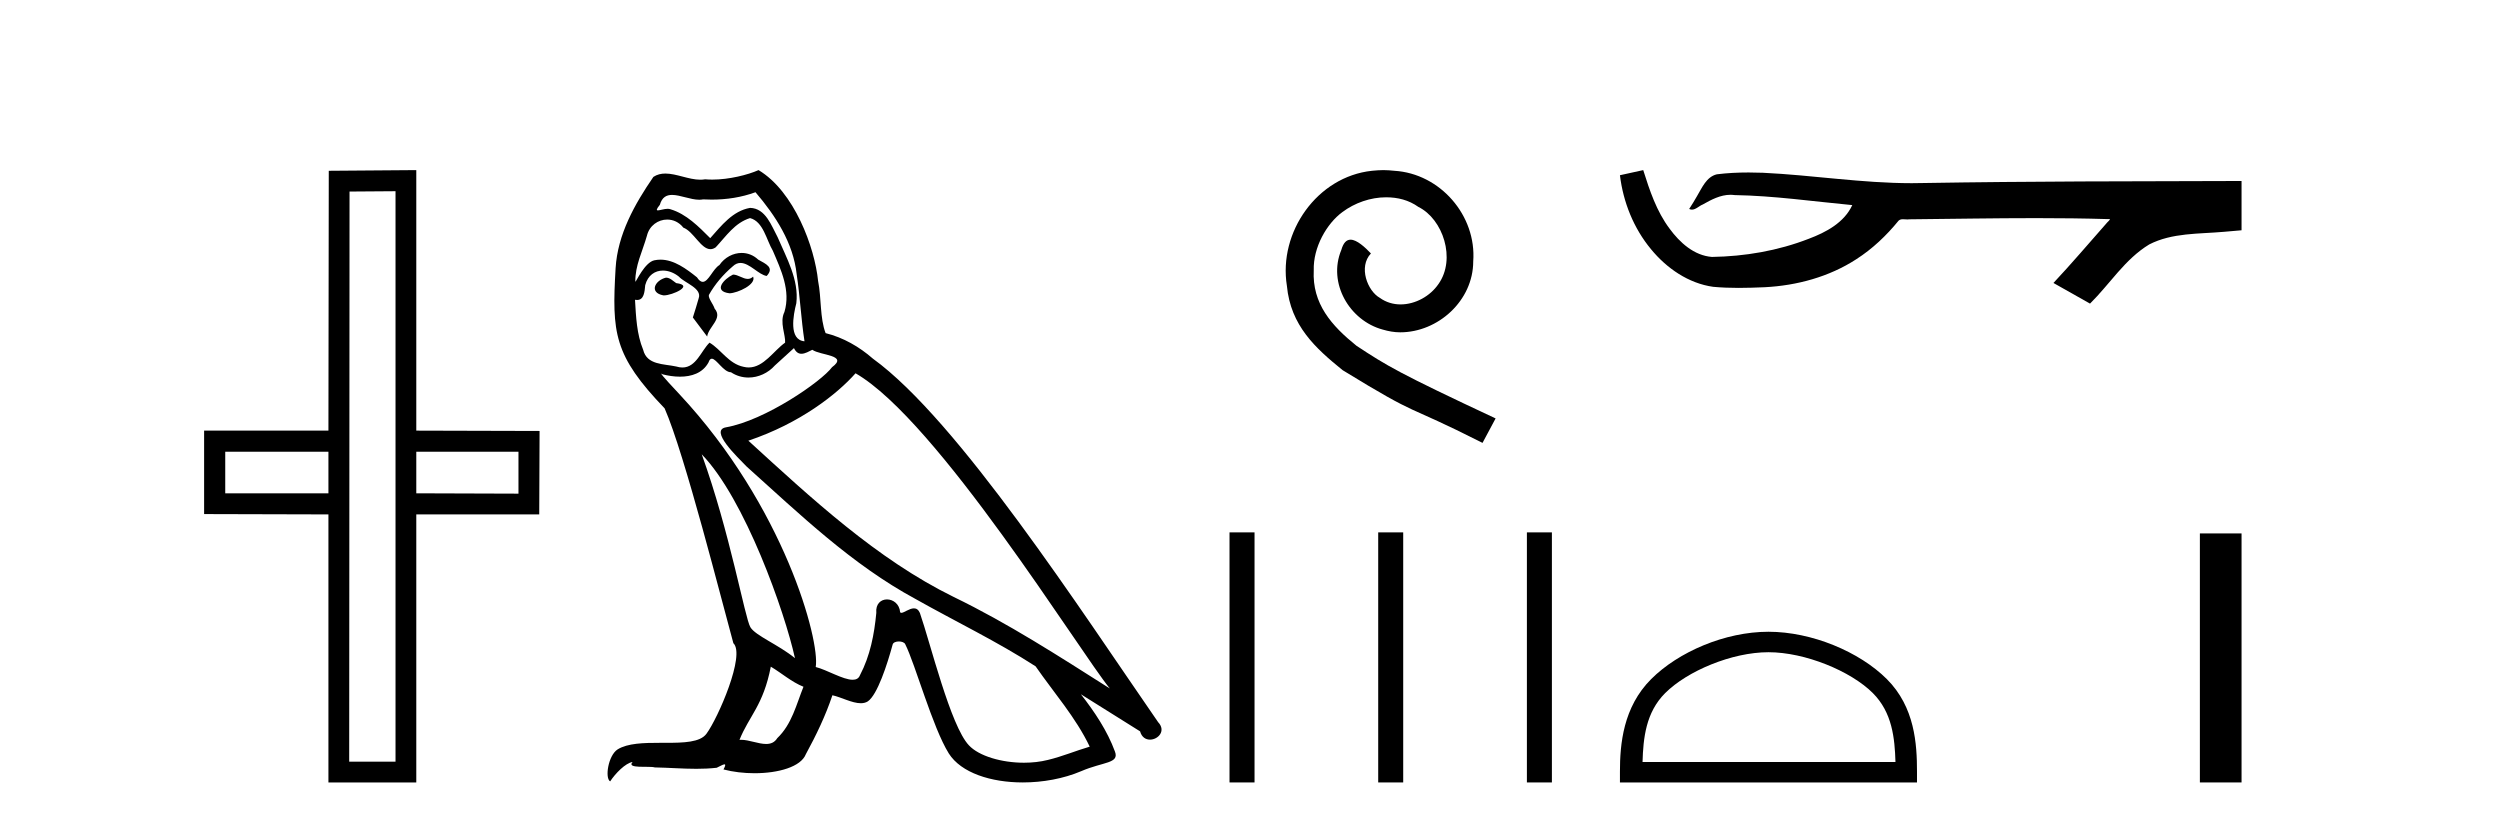 <?xml version='1.0' encoding='UTF-8' standalone='yes'?><svg xmlns='http://www.w3.org/2000/svg' xmlns:xlink='http://www.w3.org/1999/xlink' width='124.0' height='41.0' ><path d='M 16.29 22.407 L 16.29 24.468 L 11.172 24.468 L 11.172 22.407 ZM 25.716 22.407 L 25.716 24.485 L 20.648 24.468 L 20.648 22.407 ZM 19.618 9.484 L 19.618 37.779 L 17.32 37.779 L 17.337 9.501 L 19.618 9.484 ZM 20.648 8.437 L 16.307 8.471 L 16.29 21.359 L 10.124 21.359 L 10.124 25.498 L 16.29 25.515 L 16.29 38.809 L 20.648 38.809 L 20.648 25.515 L 26.746 25.515 L 26.763 21.376 L 20.648 21.359 L 20.648 8.437 Z' style='fill:#000000;stroke:none' /><path d='M 36.358 13.619 C 35.902 13.839 35.345 14.447 36.189 14.548 C 36.594 14.531 37.523 14.109 37.354 13.721 L 37.354 13.721 C 37.267 13.804 37.178 13.834 37.088 13.834 C 36.849 13.834 36.604 13.619 36.358 13.619 ZM 33.032 13.771 C 32.475 13.906 32.188 14.514 32.897 14.649 C 32.909 14.65 32.921 14.651 32.934 14.651 C 33.342 14.651 34.455 14.156 33.539 14.042 C 33.387 13.94 33.235 13.771 33.032 13.771 ZM 37.472 9.534 C 38.468 10.699 39.346 12.049 39.515 13.603 C 39.684 14.717 39.734 15.831 39.903 16.928 C 39.11 16.861 39.346 15.628 39.498 15.038 C 39.633 13.873 39.008 12.792 38.569 11.762 C 38.266 11.205 37.979 10.328 37.202 10.311 C 36.341 10.463 35.784 11.189 35.227 11.813 C 34.653 11.239 34.045 10.615 33.252 10.378 C 33.21 10.363 33.164 10.357 33.115 10.357 C 32.937 10.357 32.729 10.435 32.633 10.435 C 32.55 10.435 32.551 10.377 32.728 10.159 C 32.836 9.78 33.058 9.668 33.334 9.668 C 33.735 9.668 34.249 9.907 34.683 9.907 C 34.748 9.907 34.811 9.901 34.872 9.889 C 35.015 9.897 35.158 9.901 35.301 9.901 C 36.039 9.901 36.779 9.789 37.472 9.534 ZM 37.202 10.817 C 37.86 10.986 38.012 11.898 38.333 12.438 C 38.738 13.383 39.228 14.413 38.907 15.476 C 38.654 15.983 38.975 16.624 38.941 16.996 C 38.378 17.391 37.883 18.226 37.136 18.226 C 37.054 18.226 36.97 18.216 36.881 18.194 C 36.139 18.042 35.767 17.333 35.193 16.996 C 34.778 17.397 34.532 18.228 33.847 18.228 C 33.753 18.228 33.651 18.212 33.539 18.178 C 32.914 18.042 32.087 18.11 31.901 17.35 C 31.58 16.574 31.547 15.713 31.496 14.869 L 31.496 14.869 C 31.533 14.876 31.568 14.879 31.599 14.879 C 31.941 14.879 31.972 14.483 32.003 14.143 C 32.134 13.649 32.488 13.42 32.881 13.42 C 33.146 13.42 33.429 13.524 33.674 13.721 C 33.961 14.042 34.839 14.295 34.653 14.801 C 34.569 15.105 34.467 15.426 34.366 15.747 L 35.075 16.692 C 35.143 16.202 35.868 15.797 35.446 15.308 C 35.379 15.088 35.126 14.801 35.159 14.632 C 35.463 14.092 35.868 13.619 36.341 13.214 C 36.469 13.09 36.598 13.042 36.728 13.042 C 37.181 13.042 37.636 13.635 38.029 13.687 C 38.418 13.265 37.996 13.096 37.607 12.877 C 37.367 12.65 37.076 12.546 36.786 12.546 C 36.364 12.546 35.943 12.766 35.683 13.147 C 35.362 13.339 35.139 13.98 34.857 13.98 C 34.768 13.98 34.674 13.917 34.569 13.755 C 34.053 13.342 33.435 12.879 32.76 12.879 C 32.66 12.879 32.56 12.889 32.458 12.91 C 31.981 13.009 31.551 13.976 31.515 13.976 C 31.514 13.976 31.513 13.975 31.513 13.974 C 31.496 13.181 31.867 12.472 32.087 11.695 C 32.209 11.185 32.647 10.89 33.093 10.89 C 33.384 10.89 33.68 11.016 33.893 11.29 C 34.396 11.476 34.764 12.359 35.237 12.359 C 35.32 12.359 35.406 12.332 35.497 12.269 C 36.02 11.712 36.442 11.053 37.202 10.817 ZM 34.805 22.533 C 36.949 24.744 38.924 30.349 39.43 32.645 C 38.603 31.97 37.472 31.531 37.219 31.109 C 36.949 30.67 36.206 26.399 34.805 22.533 ZM 42.435 18.515 C 46.487 20.845 53.543 32.307 55.046 34.148 C 52.514 32.544 50.015 30.923 47.297 29.606 C 43.482 27.733 40.224 24.694 37.118 21.858 C 39.684 20.997 41.524 19.545 42.435 18.515 ZM 38.232 33.067 C 38.772 33.388 39.262 33.827 39.852 34.063 C 39.498 34.941 39.279 35.92 38.553 36.612 C 38.416 36.832 38.222 36.901 37.999 36.901 C 37.615 36.901 37.149 36.694 36.759 36.694 C 36.732 36.694 36.705 36.695 36.679 36.697 C 37.151 35.515 37.86 34.992 38.232 33.067 ZM 39.38 17.266 C 39.482 17.478 39.613 17.547 39.751 17.547 C 39.933 17.547 40.128 17.427 40.291 17.35 C 40.697 17.637 42.098 17.604 41.271 18.211 C 40.747 18.92 37.95 20.854 36.008 21.195 C 35.169 21.342 36.577 22.668 37.033 23.141 C 39.667 25.504 42.25 28.003 45.407 29.708 C 47.382 30.822 49.458 31.818 51.366 33.05 C 52.277 34.367 53.358 35.582 54.05 37.034 C 53.358 37.237 52.683 37.524 51.973 37.693 C 51.599 37.787 51.194 37.831 50.788 37.831 C 49.673 37.831 48.552 37.499 48.057 36.967 C 47.145 36.005 46.149 31.902 45.626 30.4 C 45.551 30.231 45.446 30.174 45.331 30.174 C 45.103 30.174 44.839 30.397 44.708 30.397 C 44.682 30.397 44.661 30.388 44.647 30.366 C 44.613 29.95 44.293 29.731 43.995 29.731 C 43.699 29.731 43.423 29.946 43.465 30.4 C 43.364 31.463 43.161 32.527 42.655 33.489 C 42.593 33.653 42.463 33.716 42.292 33.716 C 41.813 33.716 41.008 33.221 40.46 33.084 C 40.68 31.784 38.907 25.133 33.708 19.562 C 33.526 19.365 32.733 18.53 32.803 18.53 C 32.811 18.53 32.83 18.541 32.863 18.566 C 33.13 18.635 33.429 18.683 33.726 18.683 C 34.296 18.683 34.854 18.508 35.143 17.975 C 35.186 17.843 35.241 17.792 35.306 17.792 C 35.537 17.792 35.887 18.464 36.257 18.464 C 36.525 18.643 36.825 18.726 37.124 18.726 C 37.613 18.726 38.099 18.504 38.434 18.127 C 38.755 17.84 39.059 17.553 39.38 17.266 ZM 37.624 8.437 C 37.094 8.673 36.164 8.908 35.33 8.908 C 35.209 8.908 35.09 8.903 34.974 8.893 C 34.895 8.907 34.814 8.913 34.733 8.913 C 34.165 8.913 33.553 8.608 33.003 8.608 C 32.794 8.608 32.593 8.652 32.408 8.774 C 31.479 10.125 30.635 11.627 30.534 13.299 C 30.348 16.506 30.433 17.62 32.965 20.254 C 33.961 22.516 35.818 29.893 36.375 31.902 C 36.983 32.476 35.615 35.616 35.041 36.393 C 34.729 36.823 33.906 36.844 33.022 36.844 C 32.926 36.844 32.829 36.844 32.732 36.844 C 31.937 36.844 31.132 36.861 30.635 37.169 C 30.162 37.473 29.994 38.604 30.264 38.756 C 30.517 38.368 31.023 37.845 31.378 37.794 L 31.378 37.794 C 31.04 38.148 32.222 37.98 32.475 38.064 C 33.158 38.075 33.849 38.133 34.542 38.133 C 34.877 38.133 35.212 38.119 35.548 38.081 C 35.7 38.014 35.862 37.911 35.933 37.911 C 35.989 37.911 35.989 37.973 35.885 38.165 C 36.363 38.29 36.9 38.352 37.425 38.352 C 38.606 38.352 39.725 38.037 39.971 37.406 C 40.477 36.477 40.95 35.498 41.287 34.485 C 41.718 34.577 42.26 34.88 42.695 34.88 C 42.822 34.88 42.94 34.854 43.043 34.789 C 43.516 34.468 44.005 32.966 44.275 31.97 C 44.301 31.866 44.442 31.816 44.584 31.816 C 44.721 31.816 44.859 31.862 44.9 31.953 C 45.407 32.966 46.251 36.072 47.061 37.372 C 47.672 38.335 49.154 38.809 50.731 38.809 C 51.724 38.809 52.754 38.622 53.628 38.25 C 54.725 37.777 55.536 37.878 55.299 37.271 C 54.928 36.258 54.286 35.295 53.611 34.435 L 53.611 34.435 C 54.59 35.042 55.569 35.667 56.548 36.275 C 56.629 36.569 56.832 36.686 57.039 36.686 C 57.439 36.686 57.854 36.252 57.443 35.819 C 53.611 30.282 47.517 20.845 43.296 17.789 C 42.621 17.198 41.828 16.743 40.95 16.523 C 40.663 15.78 40.747 14.784 40.578 13.94 C 40.41 12.269 39.397 9.5 37.624 8.437 Z' style='fill:#000000;stroke:none' /><path d='M 68.613 8.437 C 68.425 8.437 68.237 8.454 68.049 8.471 C 65.333 8.761 63.402 11.512 63.83 14.177 C 64.017 16.158 65.247 17.269 66.597 18.362 C 70.612 20.822 69.484 19.917 73.533 21.967 L 74.182 20.754 C 69.364 18.499 68.784 18.14 67.28 17.149 C 66.05 16.158 65.077 15.065 65.162 13.408 C 65.128 12.263 65.811 11.085 66.58 10.521 C 67.195 10.06 67.981 9.786 68.749 9.786 C 69.33 9.786 69.877 9.923 70.355 10.265 C 71.568 10.863 72.234 12.844 71.346 14.091 C 70.936 14.689 70.202 15.099 69.467 15.099 C 69.108 15.099 68.749 14.997 68.442 14.775 C 67.827 14.433 67.366 13.237 67.998 12.571 C 67.707 12.263 67.297 11.888 66.99 11.888 C 66.785 11.888 66.631 12.041 66.529 12.4 C 65.845 14.04 66.939 15.902 68.579 16.346 C 68.869 16.432 69.159 16.483 69.45 16.483 C 71.329 16.483 73.072 14.911 73.072 12.964 C 73.242 10.692 71.432 8.608 69.159 8.471 C 68.989 8.454 68.801 8.437 68.613 8.437 Z' style='fill:#000000;stroke:none' /><path d='M 60.984 26.406 L 60.984 38.809 L 62.225 38.809 L 62.225 26.406 ZM 68.359 26.406 L 68.359 38.809 L 69.599 38.809 L 69.599 26.406 ZM 75.734 26.406 L 75.734 38.809 L 76.974 38.809 L 76.974 26.406 Z' style='fill:#000000;stroke:none' /><path d='M 81.504 8.437 L 81.478 8.443 C 81.102 8.527 80.725 8.609 80.349 8.691 C 80.51 10.027 81.03 11.325 81.893 12.364 C 82.666 13.305 83.748 14.055 84.973 14.226 C 85.392 14.265 85.813 14.28 86.234 14.28 C 86.668 14.28 87.102 14.264 87.535 14.246 C 89.129 14.163 90.723 13.733 92.07 12.859 C 92.872 12.346 93.569 11.683 94.169 10.946 C 94.231 10.888 94.307 10.874 94.388 10.874 C 94.461 10.874 94.537 10.885 94.611 10.885 C 94.642 10.885 94.672 10.883 94.701 10.878 C 96.8 10.858 98.899 10.819 100.998 10.819 C 102.189 10.819 103.381 10.832 104.572 10.868 C 104.592 10.863 104.608 10.861 104.62 10.861 C 104.729 10.861 104.492 11.042 104.457 11.104 C 103.592 12.084 102.746 13.081 101.851 14.035 C 102.456 14.376 103.06 14.718 103.665 15.059 C 104.65 14.087 105.397 12.852 106.604 12.123 C 107.741 11.541 109.054 11.609 110.293 11.499 C 110.589 11.473 110.885 11.448 111.181 11.422 C 111.181 10.607 111.181 9.792 111.181 8.977 C 105.925 8.991 100.668 8.99 95.412 9.078 C 95.215 9.084 95.018 9.086 94.821 9.086 C 92.353 9.086 89.905 8.687 87.442 8.569 C 87.205 8.56 86.967 8.555 86.73 8.555 C 86.202 8.555 85.675 8.58 85.153 8.646 C 84.634 8.772 84.42 9.318 84.17 9.731 C 84.049 9.947 83.918 10.157 83.783 10.364 C 83.831 10.388 83.876 10.398 83.921 10.398 C 84.112 10.398 84.277 10.212 84.453 10.145 C 84.875 9.905 85.335 9.662 85.828 9.662 C 85.895 9.662 85.963 9.666 86.031 9.676 C 87.987 9.709 89.927 9.99 91.873 10.173 C 91.473 11.043 90.571 11.522 89.714 11.844 C 88.188 12.438 86.546 12.718 84.913 12.744 C 84.024 12.677 83.313 12.027 82.811 11.341 C 82.166 10.482 81.823 9.45 81.504 8.437 Z' style='fill:#000000;stroke:none' /><path d='M 87.716 32.35 C 89.528 32.35 91.797 33.281 92.894 34.378 C 93.855 35.339 93.98 36.612 94.015 37.795 L 81.47 37.795 C 81.505 36.612 81.631 35.339 82.591 34.378 C 83.689 33.281 85.904 32.35 87.716 32.35 ZM 87.716 31.335 C 85.566 31.335 83.253 32.329 81.897 33.684 C 80.507 35.075 80.349 36.906 80.349 38.275 L 80.349 38.809 L 95.083 38.809 L 95.083 38.275 C 95.083 36.906 94.979 35.075 93.588 33.684 C 92.233 32.329 89.866 31.335 87.716 31.335 Z' style='fill:#000000;stroke:none' /><path d='M 109.114 26.458 L 109.114 38.809 L 111.181 38.809 L 111.181 26.458 Z' style='fill:#000000;stroke:none' /></svg>